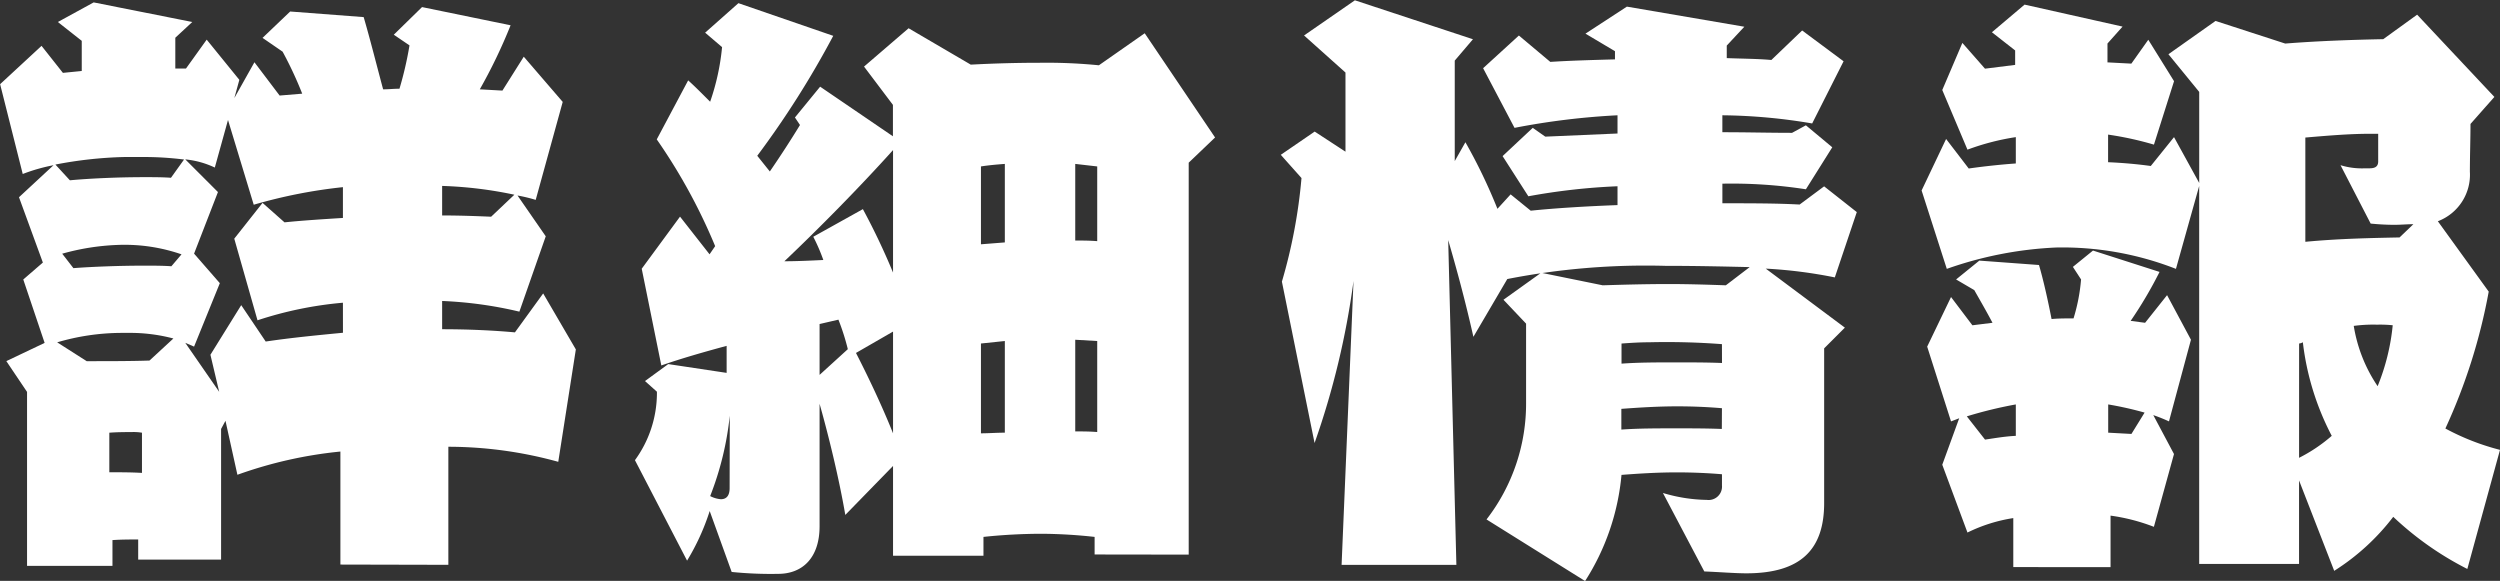 <svg xmlns="http://www.w3.org/2000/svg" width="89.299" height="20.749" viewBox="0 0 89.299 20.749"><rect x="0" y="0" width="89.299" height="20.749" fill="#333333" stroke="none"/><g transform="translate(-329 -1326.666)"><g transform="translate(4838.424 -6098.367)"><path d="M-4497.265,7445.914v-4.037a15.3,15.3,0,0,0-3.679.83l-.426-1.929-.157.292v4.666h-2.961v-.718c-.313,0-.605,0-.919.022v.92h-3.051v-6.213l-.74-1.1,1.368-.651-.763-2.265.7-.605-.853-2.333,1.234-1.144a6.371,6.371,0,0,0-1.1.314l-.808-3.208,1.48-1.369.763.965.673-.067v-1.077l-.853-.673,1.279-.7,3.522.7-.606.562v1.1h.381l.74-1.032,1.166,1.436-.179.651.718-1.279.9,1.189.807-.067a13.619,13.619,0,0,0-.7-1.5l-.717-.493.987-.942,2.625.2c.224.763.449,1.66.695,2.58.2,0,.382-.022.584-.022a12.579,12.579,0,0,0,.358-1.548l-.561-.381,1.009-.987,3.163.65a18.654,18.654,0,0,1-1.1,2.288l.808.045.763-1.211,1.391,1.615-.965,3.5a5.508,5.508,0,0,0-.65-.157l1.009,1.458-.942,2.691a14.377,14.377,0,0,0-2.759-.381v1.009c.965,0,1.862.045,2.6.112l1.009-1.391,1.167,2-.628,4.015a14.761,14.761,0,0,0-3.926-.538v4.217Zm-5.585-14.468a11.587,11.587,0,0,0-1.593-.089H-4505a14.653,14.653,0,0,0-2.445.269l.517.562c.718-.067,1.749-.112,2.646-.112.337,0,.673,0,.965.022Zm-.381,6.393a6,6,0,0,0-1.615-.2h-.27a8.187,8.187,0,0,0-2.266.337l1.055.673c.808,0,1.57,0,2.243-.022Zm.291-3.006a6.212,6.212,0,0,0-2.288-.336,8.412,8.412,0,0,0-1.974.313l.4.516c.561-.044,1.57-.089,2.512-.089.359,0,.7,0,.987.022Zm-1.413,6.371a1.818,1.818,0,0,0-.381-.022c-.224,0-.493,0-.785.022v1.413c.381,0,.785,0,1.166.023Zm7.178-4.643a13.413,13.413,0,0,0-3.051.628l-.83-2.916,1.01-1.278.785.695c.651-.067,1.369-.112,2.086-.157v-1.1a18.147,18.147,0,0,0-3.186.628l-.919-3.028-.471,1.7a3.182,3.182,0,0,0-1.055-.292l1.167,1.167-.853,2.2.92,1.055-.92,2.266-.314-.135,1.211,1.75-.313-1.324,1.1-1.772.875,1.3c.9-.135,1.84-.225,2.759-.314Zm6.124-3.858a14.523,14.523,0,0,0-2.58-.314v1.055c.628,0,1.211.022,1.75.045Z" transform="translate(0 -0.715)" fill="#fff"/><path d="M-4289.792,7445.733v-.628a18.084,18.084,0,0,0-1.907-.112,20.068,20.068,0,0,0-2.063.112v.673h-3.23v-3.207l-1.705,1.749c-.224-1.3-.583-2.781-.919-3.97v4.375c0,1.121-.605,1.7-1.48,1.7a13.953,13.953,0,0,1-1.66-.068l-.785-2.176a8.2,8.2,0,0,1-.808,1.772l-1.862-3.589a4.075,4.075,0,0,0,.785-2.378v-.067l-.426-.381.83-.606,2.086.314v-.965c-.83.225-1.615.449-2.333.7l-.7-3.455,1.368-1.861,1.055,1.346.2-.292a20.193,20.193,0,0,0-2.086-3.813l1.122-2.108c.224.2.493.471.785.763a8.268,8.268,0,0,0,.426-1.951l-.605-.516,1.189-1.054,3.387,1.167a32.824,32.824,0,0,1-2.714,4.284l.449.561c.4-.583.763-1.145,1.077-1.66l-.18-.269.9-1.1,2.6,1.772v-1.122l-1.032-1.368,1.592-1.369,2.221,1.3c.83-.045,1.682-.067,2.468-.067a18.953,18.953,0,0,1,2.108.09l1.637-1.144,2.513,3.723-.942.9v14Zm-13.032-4.957a10.978,10.978,0,0,1-.7,2.871,1.01,1.01,0,0,0,.381.112c.225,0,.314-.157.314-.4Zm5.832-9.488c-1.211,1.346-2.647,2.8-3.881,3.971.449,0,.92-.023,1.391-.045a6.561,6.561,0,0,0-.359-.83l1.772-.987a24.355,24.355,0,0,1,1.077,2.266Zm-1.615,7.111a8.21,8.21,0,0,0-.336-1.054l-.673.156v1.817Zm1.615-.628-1.324.763c.426.83.92,1.862,1.324,2.872Zm3.993-5.989c-.292.022-.561.045-.853.09v2.781l.853-.067Zm0,6.326-.853.089v3.208c.27,0,.561-.023.853-.023Zm3.3-6.236-.785-.09v2.737c.27,0,.516,0,.785.022Zm0,6.236-.785-.045v3.274c.27,0,.516,0,.785.022Z" transform="translate(-180.533 -0.894)" fill="#fff"/><path d="M-4085.923,7442.642a5.722,5.722,0,0,0,1.57.247.479.479,0,0,0,.539-.516v-.4c-.516-.044-1.077-.067-1.615-.067-.7,0-1.391.045-1.974.09a8.429,8.429,0,0,1-1.3,3.791l-3.521-2.2a6.758,6.758,0,0,0,1.413-4.194v-2.8l-.808-.853,1.346-.964,2.2.448c.718-.022,1.525-.045,2.355-.045.7,0,1.391.022,2.042.045l.852-.65c-.919-.022-1.907-.045-3.006-.045a25.637,25.637,0,0,0-5.652.471l-1.211,2.064c-.292-1.3-.605-2.445-.9-3.455l.292,11.6h-4.1l.426-10.139a28.807,28.807,0,0,1-1.391,5.788l-1.167-5.765a18.837,18.837,0,0,0,.7-3.7l-.74-.83,1.211-.83,1.1.718v-2.827l-1.48-1.324,1.816-1.256,4.217,1.391-.65.763v3.589l.381-.673a19.448,19.448,0,0,1,1.144,2.378l.471-.516.718.583c.875-.09,1.951-.157,3.1-.2v-.673a22.744,22.744,0,0,0-3.185.358l-.92-1.435,1.077-1.009.448.314,2.58-.112v-.651a26.086,26.086,0,0,0-3.679.449l-1.122-2.131,1.278-1.167,1.122.942c.7-.045,1.48-.067,2.31-.09v-.292l-1.054-.627,1.48-.965,4.195.718-.628.673v.448c.561.022,1.1.022,1.593.067l1.1-1.054,1.48,1.1-1.122,2.221a20.008,20.008,0,0,0-3.208-.292v.605c.853,0,1.682.022,2.49.022l.494-.269.942.785-.942,1.5a17.31,17.31,0,0,0-2.983-.2v.7c.987,0,1.929,0,2.759.045l.875-.65,1.167.92-.785,2.333a16.821,16.821,0,0,0-2.467-.314l2.826,2.108-.74.74V7443c0,1.638-.808,2.512-2.781,2.512-.4,0-.942-.045-1.5-.067Zm2.108-5.316a25.9,25.9,0,0,0-2.6-.067c-.336,0-.673.022-.987.045v.718c.628-.045,1.278-.045,1.951-.045.539,0,1.1,0,1.638.022Zm0,2.288c-.516-.044-1.054-.067-1.593-.067-.7,0-1.391.045-2,.09v.74c.628-.044,1.278-.044,1.951-.044.539,0,1.1,0,1.638.022Z" transform="translate(-364.102)" fill="#fff"/><path d="M-3874.871,7446.607a11.257,11.257,0,0,1-2.646-1.862,8.1,8.1,0,0,1-2.109,1.929l-1.256-3.23v2.983h-3.567v-13.5l-.83,2.961a11.141,11.141,0,0,0-4.285-.763,13.479,13.479,0,0,0-3.9.763l-.9-2.8.875-1.84.808,1.055c.471-.067,1.054-.135,1.682-.18v-.941a8.627,8.627,0,0,0-1.727.448l-.9-2.131.718-1.682.808.92,1.077-.135v-.516l-.83-.65,1.167-.987,3.5.785-.539.605v.673l.853.045.605-.853.92,1.48-.718,2.266a11.686,11.686,0,0,0-1.638-.358v.986c.516.022,1.032.067,1.525.135l.83-1.031.9,1.637v-3.252l-1.1-1.346,1.683-1.189,2.49.808c1.122-.09,2.378-.135,3.5-.157l1.211-.875,2.759,2.938-.853.965c0,.472-.022,1.211-.022,1.705a1.777,1.777,0,0,1-1.144,1.771l1.817,2.513a20.411,20.411,0,0,1-1.548,4.89,8.572,8.572,0,0,0,1.951.763Zm-16.218-.067v-1.75a5.643,5.643,0,0,0-1.637.516l-.9-2.422.605-1.66-.292.112-.852-2.67.852-1.772.763,1.009.718-.089c-.224-.426-.448-.808-.65-1.167l-.65-.381.83-.673,2.131.157c.157.539.314,1.234.449,1.93.247-.023.516-.023.785-.023a6.513,6.513,0,0,0,.269-1.391l-.292-.449.718-.583,2.377.763a14.872,14.872,0,0,1-1.032,1.749l.516.068.785-.987.853,1.592-.785,2.917a5.833,5.833,0,0,0-.561-.225l.74,1.391-.718,2.6a6.841,6.841,0,0,0-1.548-.4v1.84Zm.09-5.81a15.181,15.181,0,0,0-1.75.426l.65.83c.314-.044.673-.112,1.1-.134Zm4.6.292a12.169,12.169,0,0,0-1.3-.292v1.009l.83.045Zm5.518,1.615a5.627,5.627,0,0,0,1.167-.785,9.6,9.6,0,0,1-1.032-3.343.321.321,0,0,1-.134.045Zm4.083-8.345c-.225,0-.449.022-.673.022-.337,0-.628-.022-.853-.044l-1.077-2.086a2.585,2.585,0,0,0,.875.112h.157c.179,0,.314-.045.314-.247v-.986h-.314c-.718,0-1.5.067-2.288.134v3.724c1.189-.112,2.288-.134,3.365-.156Zm-1.3,3.589a5.2,5.2,0,0,0-.83.044,5.364,5.364,0,0,0,.853,2.153,7.732,7.732,0,0,0,.539-2.176A4.42,4.42,0,0,0-3878.1,7437.881Z" transform="translate(-546.421 -1.251)" fill="#fff"/></g></g></svg>